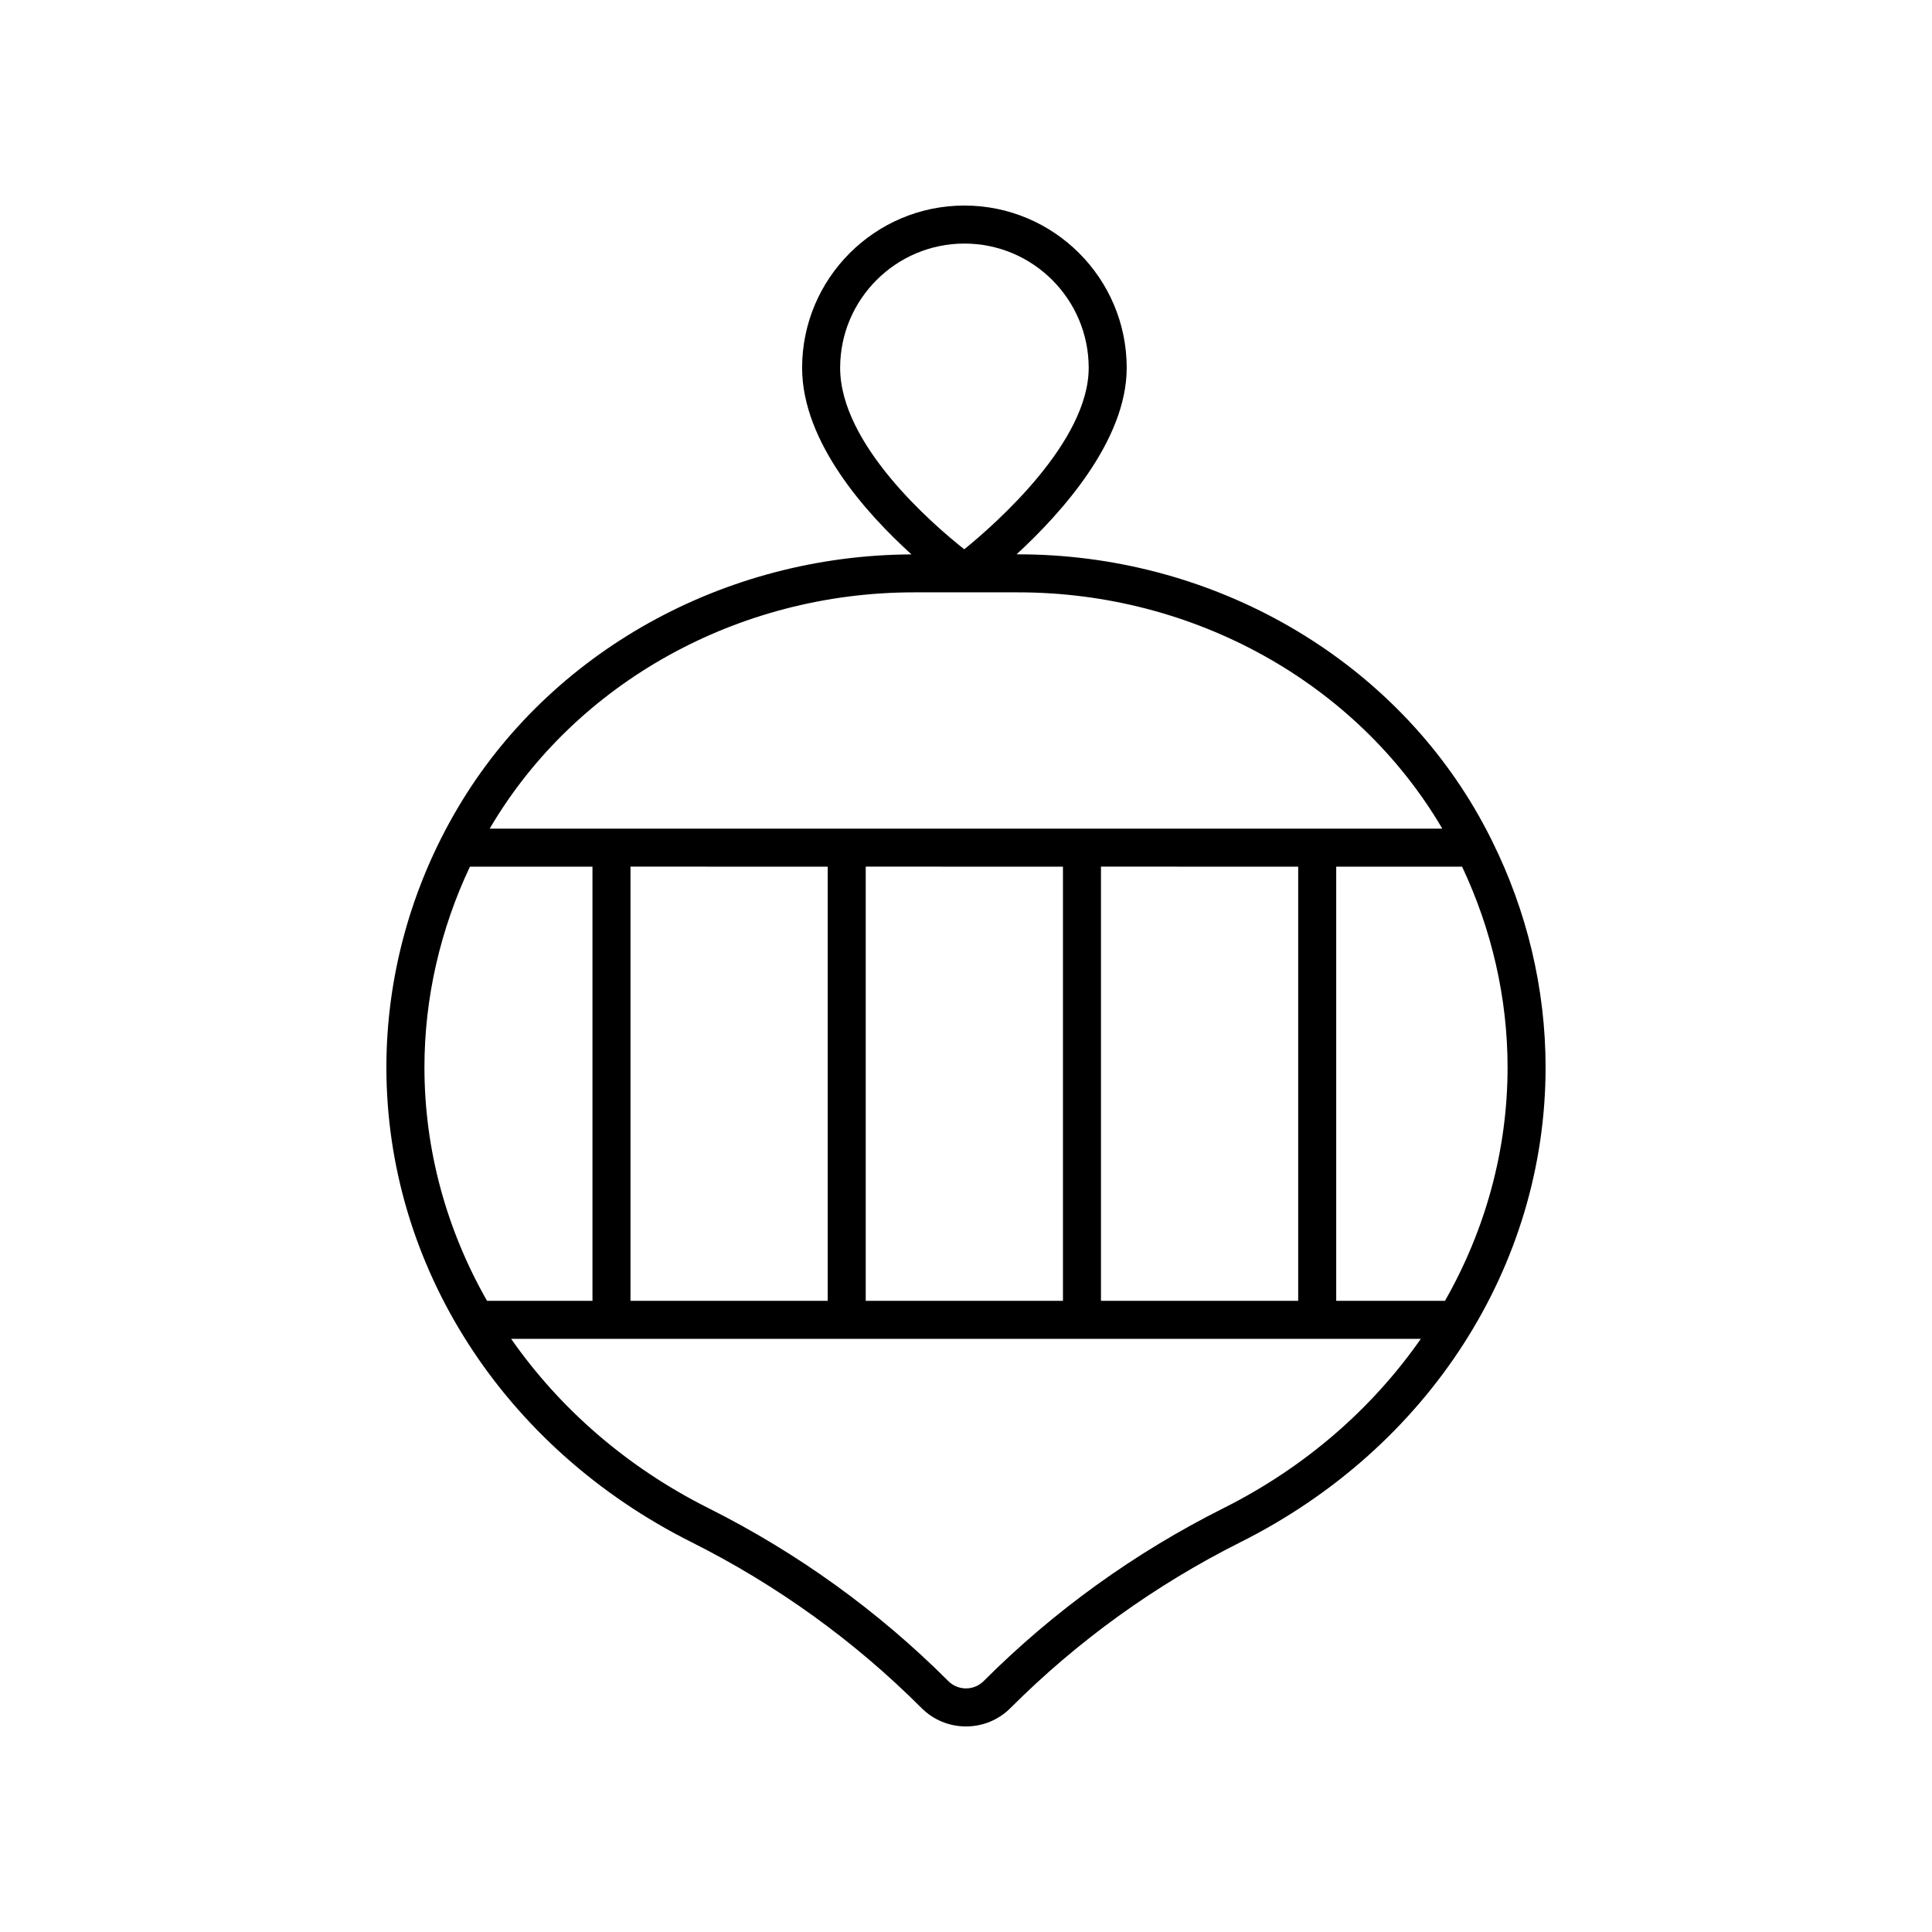 <?xml version="1.0" encoding="UTF-8"?>
<!-- Uploaded to: ICON Repo, www.iconrepo.com, Generator: ICON Repo Mixer Tools -->
<svg fill="#000000" width="800px" height="800px" version="1.1" viewBox="144 144 512 512" xmlns="http://www.w3.org/2000/svg">
 <path d="m327.21 552.67c22.656 11.359 43.18 26.148 60.992 43.965 3.148 3.152 7.336 4.887 11.797 4.887 4.457 0 8.648-1.734 11.797-4.887 17.816-17.816 38.336-32.605 60.992-43.965 49.844-24.992 80.809-73.199 80.809-125.82 0-20.797-4.918-41.395-14.254-60.133-0.016-0.039-0.035-0.074-0.051-0.113-1.43-2.867-2.949-5.695-4.59-8.465-24.496-41.473-70.824-67.238-120.9-67.238h-0.402c11.867-10.914 29.191-30.133 29.191-49.422 0-23.715-19.293-43.008-43.008-43.008-23.719 0-43.012 19.293-43.012 43.008 0 19.781 17.105 38.684 28.984 49.441-49.832 0.219-95.871 25.922-120.26 67.223-12.359 20.926-18.895 44.688-18.895 68.707 0.004 52.617 30.965 100.82 80.812 125.82zm141.06-9.008c-23.625 11.844-45.02 27.27-63.602 45.852-2.578 2.574-6.766 2.574-9.344 0-18.582-18.582-39.977-34.008-63.602-45.852-21.648-10.855-39.406-26.422-52.262-44.852h241.07c-12.855 18.43-30.613 33.996-52.262 44.852zm-104.92-169.99v115.06l-52.262-0.004v-115.06zm62.344 0v115.06l-52.266-0.004v-115.06zm62.34 0v115.06l-52.266-0.004v-115.06zm38.902 115.06h-28.824v-115.06h33.355c7.871 16.688 12.055 34.844 12.055 53.184 0 21.98-5.902 43.125-16.586 61.875zm-160.29-247.25c0-18.16 14.773-32.934 32.934-32.934 18.16 0 32.934 14.773 32.934 32.934 0 19.547-24.387 41.102-32.977 48.09-8.602-6.82-32.891-27.871-32.891-48.09zm19.547 59.496h27.605c46.531 0 89.535 23.871 112.23 62.289 0.062 0.105 0.117 0.219 0.18 0.328h-252.42c0.062-0.109 0.117-0.219 0.18-0.328 22.691-38.418 65.695-62.289 112.23-62.289zm-117.66 72.695h32.477v115.06h-27.945c-10.684-18.75-16.586-39.895-16.586-61.879 0-18.344 4.184-36.5 12.055-53.184z"/>
</svg>